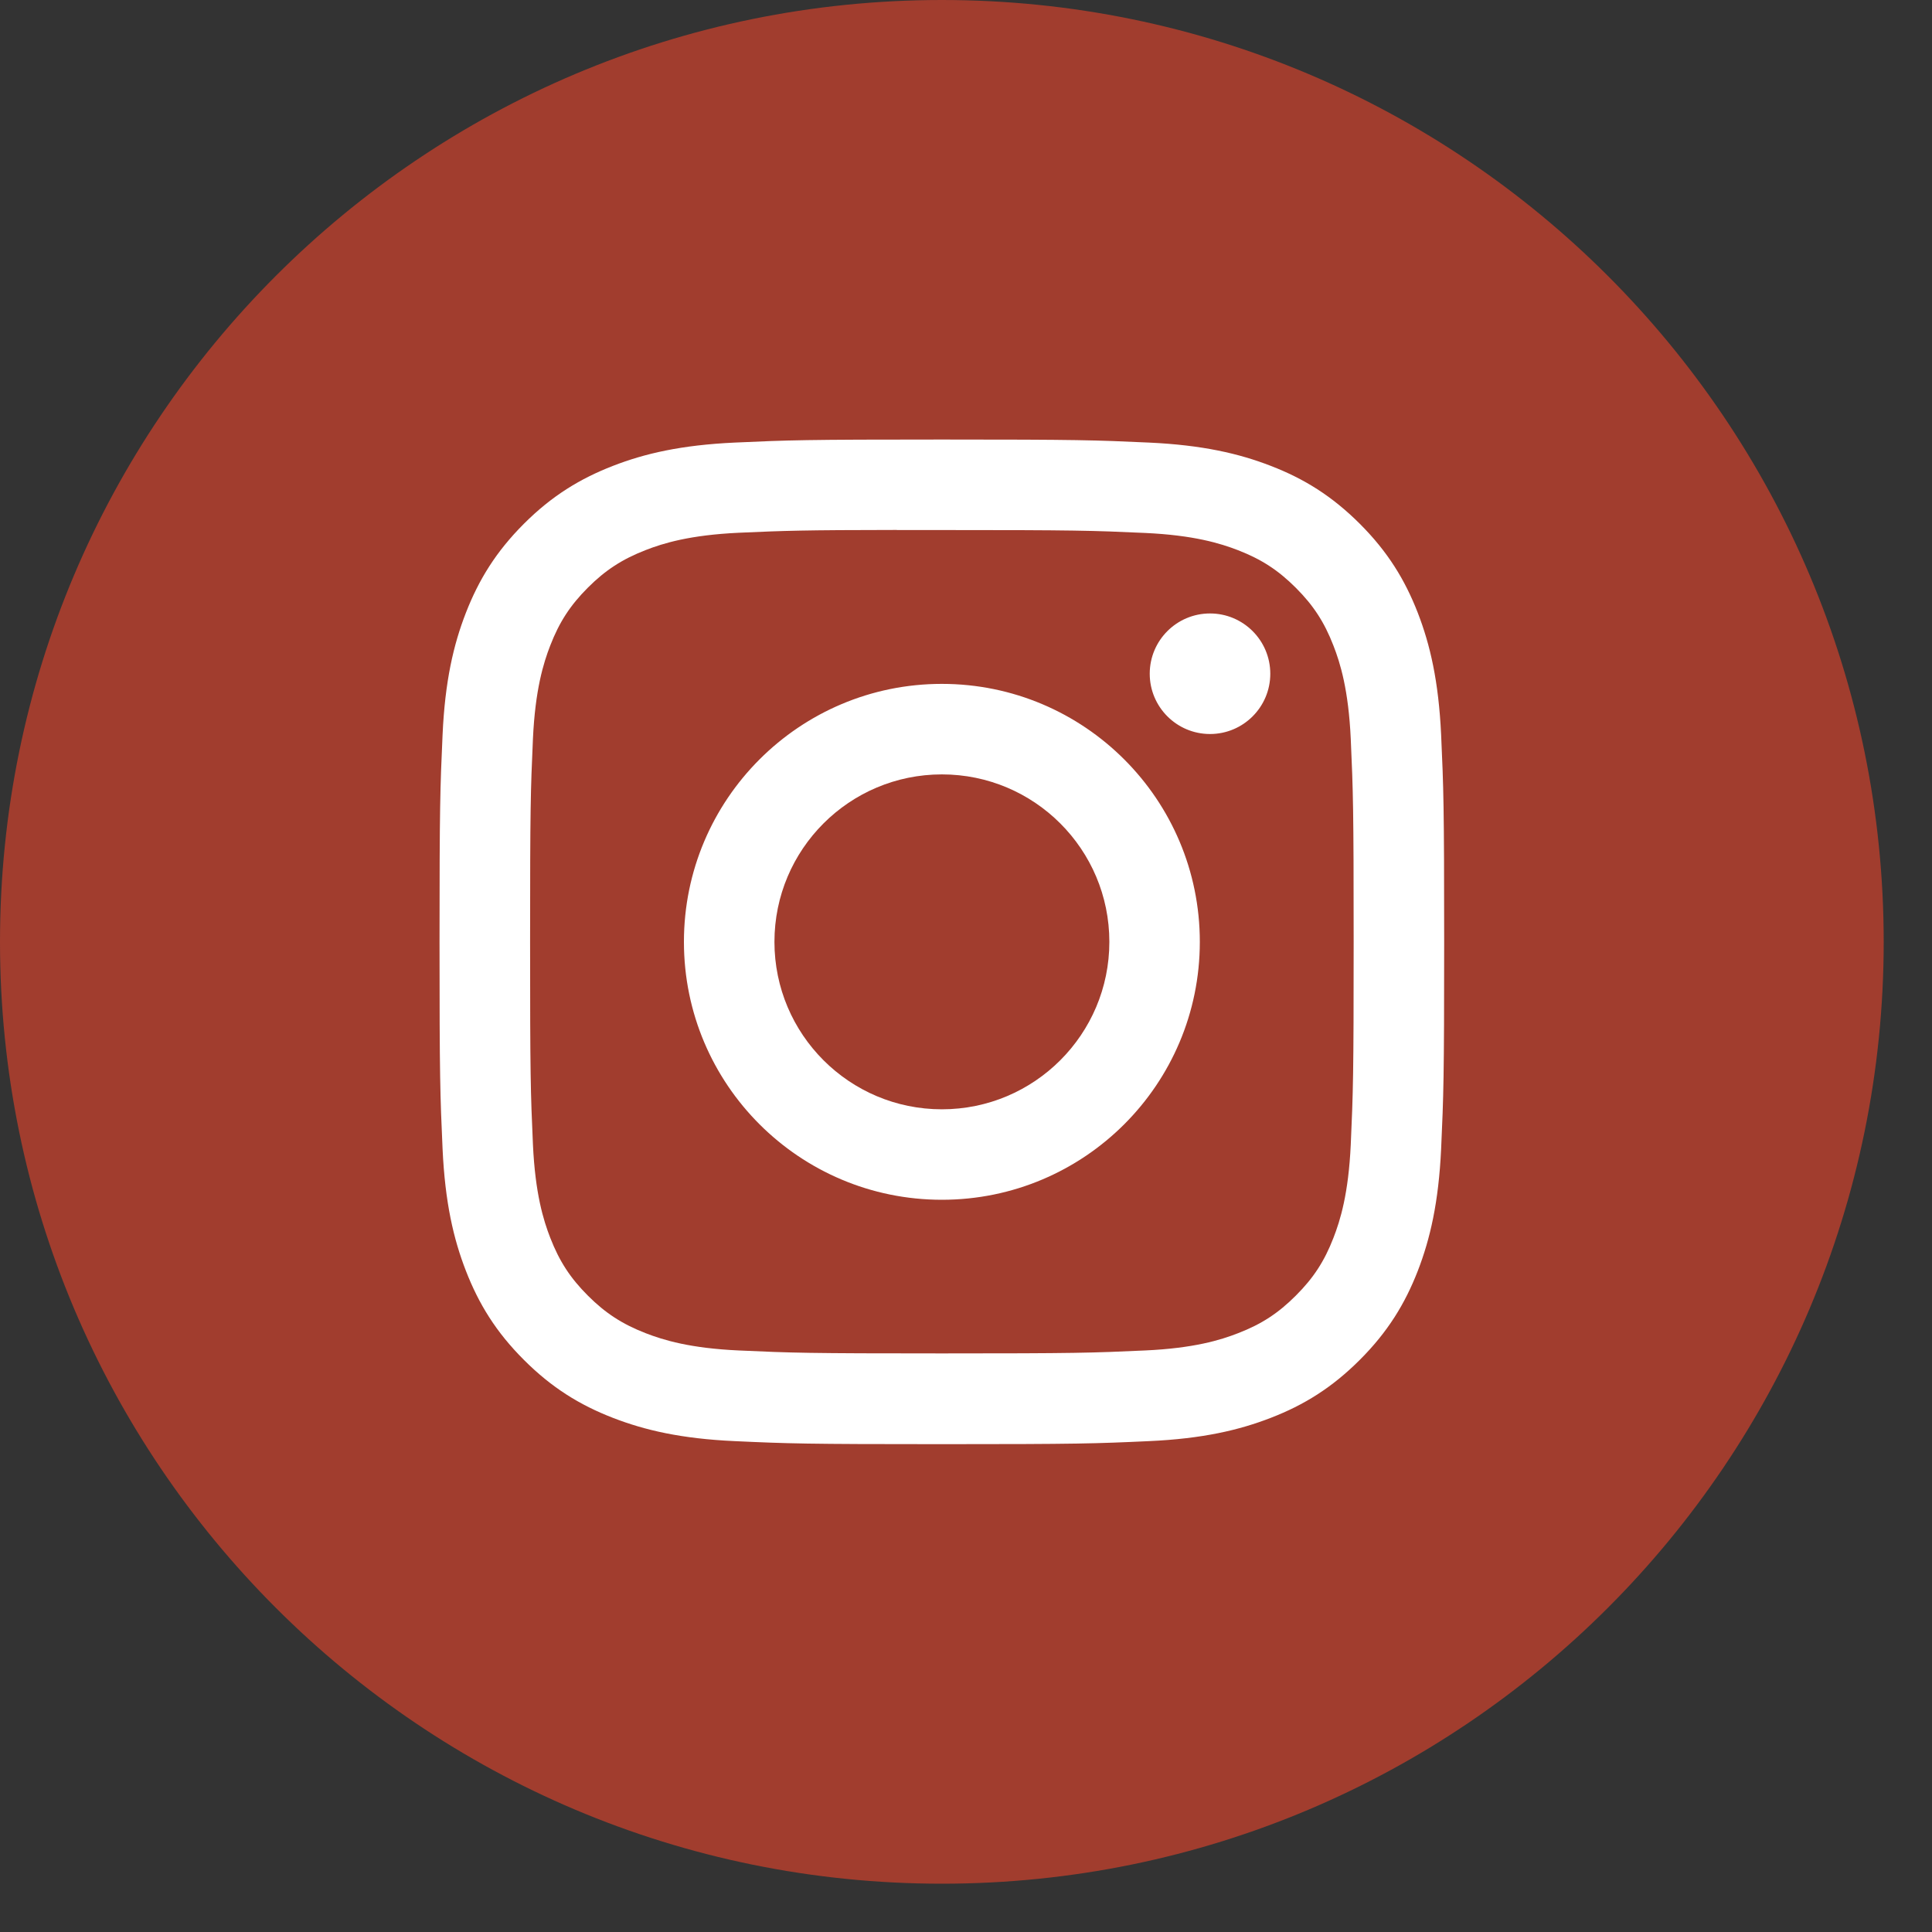 <?xml version="1.0" encoding="UTF-8"?> <svg xmlns="http://www.w3.org/2000/svg" width="40" height="40" viewBox="0 0 40 40" fill="none"><rect x="0" y="0" width="40" height="40" fill="#333333" stroke="none"/><circle cx="19.5" cy="19.5" r="16.25" fill="white"></circle><path fill-rule="evenodd" clip-rule="evenodd" d="M19.5 0C8.73 0 0 8.73 0 19.5C0 30.27 8.73 39 19.5 39C30.27 39 39 30.27 39 19.5C39 8.73 30.27 0 19.5 0ZM15.213 9.163C16.322 9.112 16.677 9.1 19.501 9.1H19.498C22.323 9.1 22.676 9.112 23.786 9.163C24.893 9.214 25.649 9.389 26.312 9.646C26.997 9.911 27.575 10.267 28.154 10.845C28.732 11.423 29.088 12.004 29.354 12.688C29.61 13.349 29.785 14.105 29.837 15.212C29.887 16.321 29.9 16.676 29.9 19.5C29.9 22.325 29.887 22.678 29.837 23.788C29.785 24.894 29.61 25.65 29.354 26.312C29.088 26.995 28.732 27.576 28.154 28.154C27.576 28.732 26.997 29.089 26.313 29.354C25.651 29.611 24.894 29.787 23.787 29.837C22.678 29.888 22.325 29.9 19.5 29.9C16.675 29.9 16.321 29.888 15.212 29.837C14.105 29.787 13.349 29.611 12.687 29.354C12.004 29.089 11.423 28.732 10.846 28.154C10.267 27.576 9.912 26.995 9.646 26.311C9.389 25.65 9.214 24.895 9.163 23.787C9.113 22.678 9.1 22.325 9.1 19.5C9.1 16.676 9.113 16.321 9.163 15.212C9.213 14.105 9.388 13.349 9.646 12.687C9.912 12.004 10.268 11.423 10.846 10.845C11.424 10.267 12.005 9.912 12.689 9.646C13.35 9.389 14.106 9.214 15.213 9.163Z" fill="#A13D2E"></path><path fill-rule="evenodd" clip-rule="evenodd" d="M18.568 10.974C18.749 10.974 18.944 10.974 19.154 10.974L19.5 10.974C22.277 10.974 22.607 10.984 23.703 11.034C24.717 11.08 25.267 11.25 25.634 11.392C26.119 11.581 26.465 11.806 26.829 12.17C27.193 12.534 27.419 12.881 27.607 13.366C27.75 13.732 27.919 14.283 27.966 15.297C28.015 16.393 28.026 16.722 28.026 19.498C28.026 22.273 28.015 22.603 27.966 23.699C27.919 24.713 27.75 25.263 27.607 25.63C27.419 26.115 27.193 26.46 26.829 26.824C26.465 27.188 26.12 27.414 25.634 27.602C25.268 27.745 24.717 27.914 23.703 27.96C22.607 28.01 22.277 28.021 19.5 28.021C16.724 28.021 16.394 28.01 15.298 27.96C14.284 27.914 13.734 27.744 13.367 27.602C12.882 27.413 12.535 27.188 12.171 26.824C11.807 26.46 11.582 26.114 11.393 25.629C11.25 25.262 11.081 24.712 11.034 23.698C10.985 22.602 10.975 22.273 10.975 19.495C10.975 16.718 10.985 16.39 11.034 15.294C11.081 14.28 11.25 13.73 11.393 13.363C11.581 12.878 11.807 12.531 12.171 12.167C12.535 11.803 12.882 11.578 13.367 11.389C13.733 11.246 14.284 11.077 15.298 11.03C16.257 10.987 16.629 10.974 18.568 10.972V10.974ZM25.052 12.701C24.363 12.701 23.804 13.259 23.804 13.949C23.804 14.638 24.363 15.197 25.052 15.197C25.741 15.197 26.3 14.638 26.3 13.949C26.3 13.26 25.741 12.701 25.052 12.701V12.701ZM14.16 19.5C14.16 16.551 16.551 14.159 19.5 14.159C22.45 14.159 24.841 16.551 24.841 19.5C24.841 22.45 22.45 24.84 19.501 24.84C16.551 24.84 14.16 22.45 14.16 19.5Z" fill="#A13D2E"></path><path fill-rule="evenodd" clip-rule="evenodd" d="M19.501 16.033C21.415 16.033 22.968 17.585 22.968 19.5C22.968 21.414 21.415 22.967 19.501 22.967C17.586 22.967 16.034 21.414 16.034 19.5C16.034 17.585 17.586 16.033 19.501 16.033V16.033Z" fill="#A13D2E"></path></svg> 